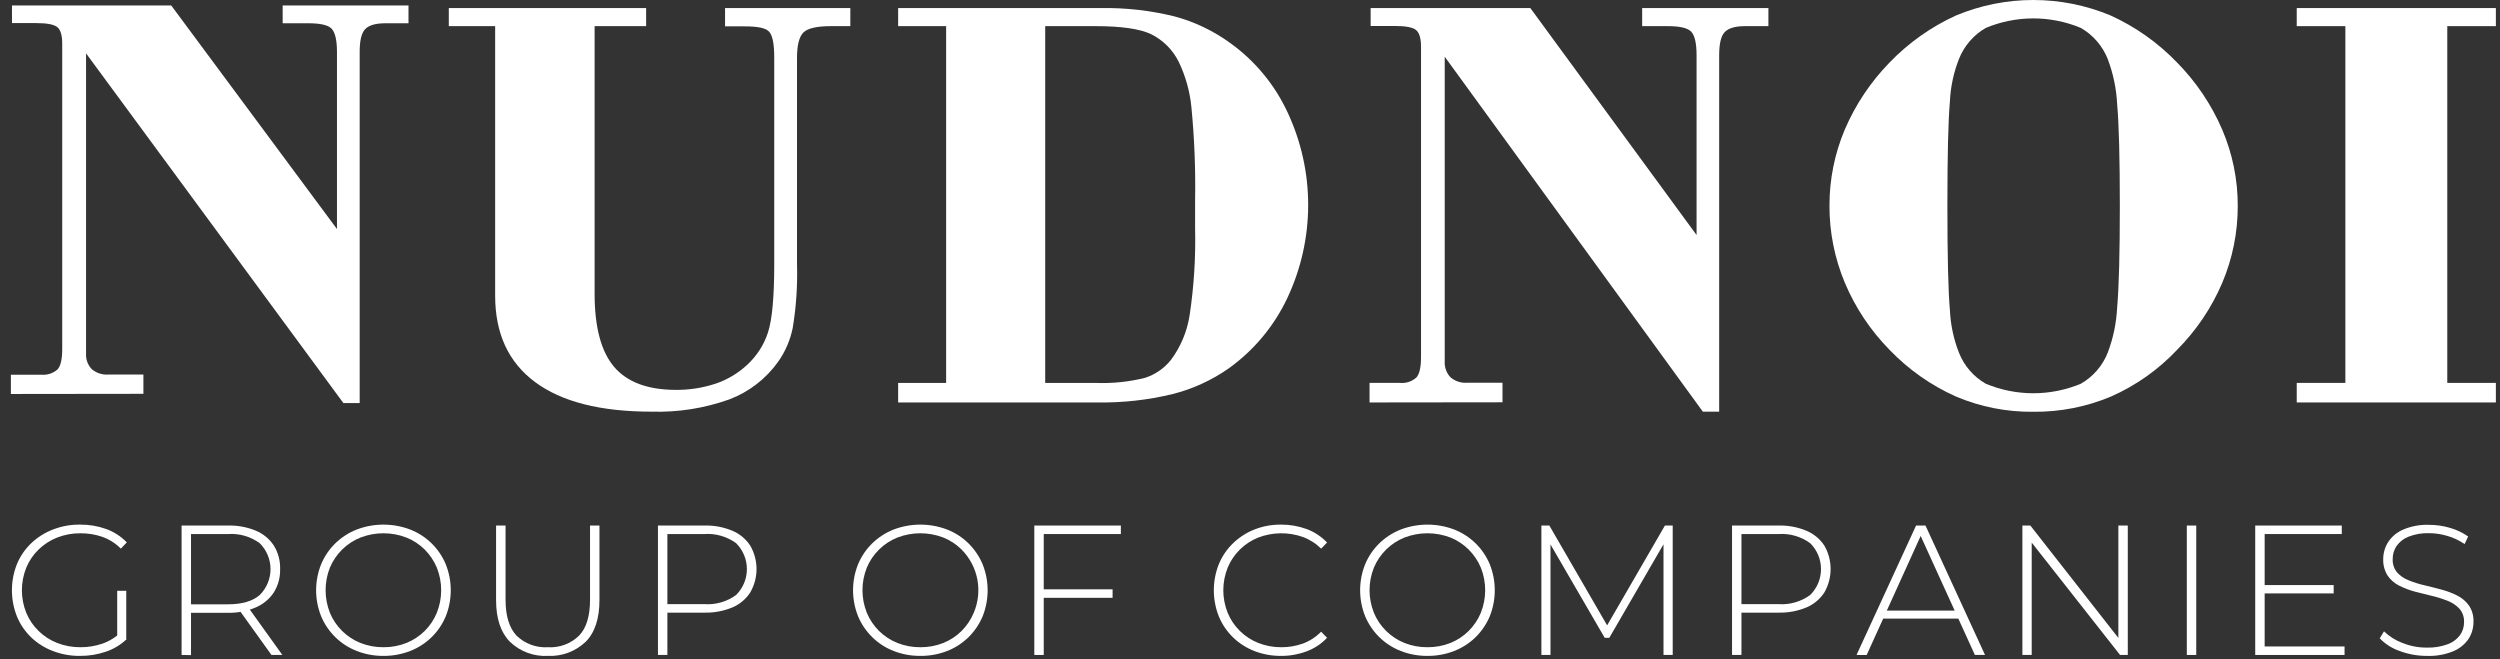 <?xml version="1.0" encoding="UTF-8"?> <svg xmlns="http://www.w3.org/2000/svg" width="459" height="121" viewBox="0 0 459 121" fill="none"><rect x="0" y="0" width="459" height="121" fill="#333333" stroke="none"/><path d="M90.91 54.3V4.8H82.4V1.48H118.63V4.8H109.17V53.92C109.17 60.054 110.357 64.524 112.73 67.331C115.104 70.137 118.854 71.554 123.98 71.581C126.493 71.613 128.994 71.228 131.38 70.441C133.525 69.718 135.491 68.549 137.15 67.01C138.938 65.381 140.269 63.313 141.01 61.011C141.77 58.651 142.15 54.497 142.15 48.55V10.55C142.15 8.08 141.85 6.55 141.23 5.84C140.61 5.13 139.11 4.84 136.71 4.84H133.12V1.48H156.12V4.8H152.59C150.01 4.8 148.324 5.18 147.53 5.94C146.737 6.7 146.337 8.26 146.33 10.62V48.48C146.447 52.413 146.183 56.349 145.54 60.23C145.084 62.465 144.168 64.579 142.85 66.441C140.618 69.561 137.516 71.954 133.93 73.32C129.347 74.96 124.496 75.726 119.63 75.581C110.244 75.581 103.11 73.767 98.23 70.141C93.35 66.514 90.91 61.234 90.91 54.3Z" fill="white"></path><path d="M164.9 70.301H173.71V4.801H164.9V1.481H202C206.58 1.399 211.152 1.91 215.6 3.001C219.323 3.997 222.829 5.676 225.94 7.951C230.454 11.213 234.056 15.579 236.4 20.631C238.903 25.979 240.194 31.814 240.18 37.719C240.166 43.625 238.848 49.454 236.32 54.791C233.893 59.91 230.204 64.329 225.6 67.631C222.456 69.833 218.935 71.44 215.21 72.371C210.739 73.446 206.149 73.957 201.55 73.891H164.9V70.301ZM191.9 70.301H201.14C204.199 70.429 207.261 70.115 210.23 69.371C212.092 68.77 213.736 67.636 214.96 66.111C216.778 63.681 217.966 60.84 218.42 57.841C219.212 52.566 219.546 47.233 219.42 41.901V36.791C219.521 31.069 219.294 25.346 218.74 19.651C218.457 16.781 217.675 13.982 216.43 11.381C215.339 9.166 213.551 7.37 211.34 6.271C209.26 5.291 205.86 4.801 201.14 4.801H191.9V70.301Z" fill="white"></path><path d="M251.45 73.891V70.3H257.06C257.602 70.35 258.149 70.287 258.665 70.115C259.181 69.942 259.656 69.665 260.06 69.3C260.62 68.66 260.9 67.421 260.9 65.57V8.58C260.9 7.02 260.59 5.99 259.97 5.5C259.35 5.01 258.07 4.77 256.11 4.77H251.65V1.48H280.97L311.49 43.151V10.15C311.49 7.94 311.16 6.49 310.49 5.8C309.82 5.11 308.37 4.8 306.16 4.8H301.5V1.48H324.68V4.8H320.4C318.58 4.8 317.33 5.17 316.64 5.91C315.95 6.65 315.64 8.08 315.64 10.181V75.581H312.64L265.25 10.411V66.341C265.217 66.875 265.293 67.412 265.476 67.916C265.658 68.42 265.942 68.881 266.31 69.27C266.733 69.631 267.222 69.905 267.751 70.077C268.279 70.249 268.836 70.314 269.39 70.27H275.86V73.861L251.45 73.891Z" fill="white"></path><path d="M335.891 37.77C335.879 32.962 336.838 28.2 338.711 23.77C340.668 19.203 343.451 15.037 346.921 11.48C350.414 7.85 354.564 4.915 359.151 2.83C363.64 0.962 368.454 0 373.316 0C378.178 0 382.992 0.962 387.481 2.83C392.069 4.913 396.219 7.848 399.711 11.48C403.216 15.036 406.027 19.214 408.001 23.8C409.893 28.225 410.862 32.989 410.851 37.8C410.864 42.658 409.895 47.468 408.001 51.94C406.041 56.526 403.228 60.696 399.711 64.23C396.283 67.867 392.162 70.78 387.591 72.8C383.066 74.703 378.199 75.656 373.291 75.6C368.418 75.657 363.587 74.704 359.101 72.8C354.527 70.755 350.391 67.845 346.921 64.23C343.428 60.681 340.642 56.5 338.711 51.91C336.836 47.433 335.877 42.625 335.891 37.77ZM357.541 37.77C357.541 47.05 357.694 53.44 358.001 56.94C358.124 59.617 358.685 62.255 359.661 64.75C360.609 67.161 362.352 69.175 364.601 70.46C367.363 71.609 370.324 72.201 373.316 72.201C376.307 72.201 379.269 71.609 382.031 70.46C384.283 69.176 386.029 67.162 386.981 64.75C387.991 62.085 388.575 59.278 388.711 56.43C389.037 52.73 389.201 46.51 389.201 37.77C389.201 29.03 389.037 22.827 388.711 19.16C388.577 16.313 387.993 13.505 386.981 10.84C386.026 8.428 384.281 6.411 382.031 5.12C379.269 3.971 376.307 3.38 373.316 3.38C370.324 3.38 367.363 3.971 364.601 5.12C362.354 6.412 360.612 8.429 359.661 10.84C358.683 13.332 358.122 15.967 358.001 18.64C357.694 22.14 357.541 28.517 357.541 37.77Z" fill="white"></path><path d="M421.681 73.891V70.3H430.611V4.8H421.681V1.48H458.241V4.8H449.321V70.3H458.241V73.891H421.681Z" fill="white"></path><path d="M14.7 120.42C12.991 120.443 11.294 120.137 9.7 119.52C8.21 118.958 6.85 118.101 5.7 117C4.585 115.917 3.704 114.616 3.11 113.18C1.883 110.094 1.883 106.655 3.11 103.57C3.705 102.129 4.594 100.828 5.72 99.75C6.872 98.649 8.232 97.789 9.72 97.22C11.313 96.601 13.011 96.295 14.72 96.32C16.352 96.304 17.974 96.579 19.51 97.13C20.936 97.65 22.226 98.487 23.28 99.58L22.19 100.73C21.229 99.762 20.064 99.021 18.78 98.56C17.492 98.122 16.14 97.902 14.78 97.91C13.317 97.896 11.864 98.161 10.5 98.69C9.223 99.19 8.06 99.941 7.08 100.9C6.106 101.843 5.337 102.976 4.82 104.23C3.753 106.887 3.753 109.853 4.82 112.51C5.337 113.763 6.106 114.897 7.08 115.84C8.06 116.798 9.223 117.55 10.5 118.05C11.864 118.579 13.317 118.843 14.78 118.83C16.14 118.838 17.492 118.618 18.78 118.18C20.074 117.73 21.253 116.999 22.23 116.04L23.23 117.37C22.142 118.406 20.837 119.188 19.41 119.66C17.894 120.177 16.302 120.434 14.7 120.42ZM21.52 117.2V108.47H23.18V117.37L21.52 117.2Z" fill="white"></path><path d="M33.34 120.25V96.49H41.86C43.618 96.442 45.366 96.766 46.99 97.44C48.333 98.004 49.477 98.954 50.28 100.17C51.079 101.47 51.479 102.975 51.43 104.5C51.472 106.002 51.072 107.483 50.28 108.76C49.476 109.979 48.332 110.935 46.99 111.51C45.371 112.206 43.622 112.547 41.86 112.51H34.29L35.07 111.69V120.28L33.34 120.25ZM35.07 111.77L34.29 110.95H41.86C44.42 110.95 46.36 110.39 47.68 109.25C48.31 108.628 48.81 107.886 49.152 107.069C49.493 106.252 49.669 105.376 49.669 104.49C49.669 103.604 49.493 102.728 49.152 101.911C48.81 101.093 48.31 100.352 47.68 99.73C46.001 98.497 43.938 97.902 41.86 98.05H34.29L35.07 97.2V111.77ZM49.84 120.25L43.66 111.63H45.66L51.84 120.25H49.84Z" fill="white"></path><path d="M70.4 120.42C68.724 120.436 67.06 120.13 65.5 119.52C64.036 118.952 62.702 118.094 61.578 116.997C60.454 115.901 59.564 114.589 58.96 113.14C57.733 110.078 57.733 106.661 58.96 103.6C59.559 102.158 60.443 100.851 61.56 99.76C62.691 98.659 64.031 97.796 65.5 97.22C68.66 96.02 72.15 96.02 75.31 97.22C76.772 97.793 78.105 98.653 79.23 99.75C80.343 100.836 81.228 102.135 81.83 103.57C83.07 106.653 83.07 110.096 81.83 113.18C81.225 114.62 80.335 115.924 79.215 117.013C78.095 118.103 76.767 118.955 75.31 119.52C73.746 120.13 72.079 120.436 70.4 120.42ZM70.4 118.83C71.84 118.844 73.27 118.579 74.61 118.05C75.87 117.546 77.016 116.795 77.98 115.84C78.932 114.887 79.686 113.755 80.2 112.51C81.267 109.846 81.267 106.873 80.2 104.21C79.681 102.973 78.927 101.849 77.98 100.9C77.016 99.944 75.87 99.193 74.61 98.689C71.899 97.649 68.9 97.649 66.19 98.689C64.928 99.195 63.779 99.946 62.81 100.9C61.856 101.848 61.096 102.972 60.57 104.21C59.517 106.876 59.517 109.843 60.57 112.51C61.089 113.762 61.853 114.897 62.819 115.849C63.784 116.8 64.93 117.549 66.19 118.05C67.53 118.578 68.959 118.843 70.4 118.83Z" fill="white"></path><path d="M100.63 120.42C99.349 120.494 98.066 120.303 96.861 119.859C95.657 119.415 94.557 118.728 93.63 117.84C91.93 116.12 91.08 113.57 91.08 110.17V96.49H92.82V110.1C92.82 113.1 93.5 115.26 94.82 116.69C95.581 117.43 96.488 118.003 97.483 118.372C98.479 118.741 99.541 118.896 100.6 118.83C101.652 118.895 102.706 118.738 103.693 118.37C104.68 118.001 105.579 117.428 106.33 116.69C107.69 115.26 108.33 113.07 108.33 110.1V96.49H110.06V110.17C110.06 113.57 109.21 116.17 107.52 117.84C106.604 118.711 105.522 119.389 104.338 119.833C103.154 120.276 101.893 120.476 100.63 120.42Z" fill="white"></path><path d="M120.8 120.25V96.49H129.32C131.078 96.441 132.826 96.764 134.45 97.44C135.794 98.001 136.94 98.952 137.74 100.17C138.499 101.477 138.9 102.962 138.9 104.475C138.9 105.987 138.499 107.472 137.74 108.78C136.944 110.006 135.798 110.964 134.45 111.53C132.825 112.2 131.077 112.523 129.32 112.48H121.75L122.53 111.66V120.25H120.8ZM122.53 111.77L121.75 110.92H129.32C131.401 111.066 133.466 110.471 135.15 109.24C135.777 108.617 136.275 107.876 136.615 107.06C136.955 106.244 137.13 105.369 137.13 104.485C137.13 103.601 136.955 102.725 136.615 101.909C136.275 101.093 135.777 100.352 135.15 99.73C133.466 98.499 131.401 97.903 129.32 98.05H121.75L122.53 97.2V111.77Z" fill="white"></path><path d="M168.98 120.42C167.301 120.435 165.634 120.129 164.07 119.52C162.608 118.95 161.277 118.091 160.155 116.995C159.033 115.898 158.144 114.587 157.54 113.14C156.314 110.078 156.314 106.661 157.54 103.6C158.139 102.158 159.023 100.851 160.14 99.76C161.269 98.662 162.605 97.799 164.07 97.22C167.233 96.019 170.726 96.019 173.89 97.22C175.345 97.79 176.671 98.647 177.79 99.739C178.908 100.832 179.796 102.138 180.4 103.58C181.64 106.663 181.64 110.106 180.4 113.19C179.791 114.621 178.908 115.919 177.8 117.01C176.675 118.103 175.342 118.96 173.88 119.53C172.318 120.136 170.655 120.438 168.98 120.42ZM168.98 118.83C170.42 118.844 171.85 118.579 173.19 118.05C174.448 117.548 175.591 116.796 176.55 115.84C177.502 114.884 178.259 113.753 178.78 112.51C179.606 110.572 179.835 108.432 179.438 106.364C179.04 104.296 178.035 102.393 176.55 100.9C175.591 99.943 174.448 99.191 173.19 98.689C170.479 97.649 167.48 97.649 164.77 98.689C163.514 99.191 162.37 99.937 161.405 100.885C160.44 101.832 159.673 102.963 159.15 104.21C158.083 106.873 158.083 109.846 159.15 112.51C159.669 113.762 160.433 114.897 161.399 115.849C162.364 116.8 163.51 117.549 164.77 118.05C166.109 118.579 167.539 118.844 168.98 118.83Z" fill="white"></path><path d="M191.63 120.25H189.9V96.49H205.79V98.05H191.63V120.25ZM191.4 108.2H204.27V109.76H191.4V108.2Z" fill="white"></path><path d="M235.19 120.42C233.511 120.436 231.844 120.13 230.28 119.52C228.818 118.95 227.485 118.093 226.36 117C225.251 115.913 224.374 114.614 223.78 113.18C222.553 110.094 222.553 106.655 223.78 103.57C224.375 102.131 225.26 100.831 226.38 99.75C227.509 98.658 228.84 97.798 230.3 97.22C231.857 96.608 233.517 96.302 235.19 96.32C236.792 96.308 238.384 96.582 239.89 97.129C241.317 97.656 242.604 98.505 243.65 99.61L242.56 100.73C241.601 99.778 240.448 99.044 239.18 98.58C236.536 97.65 233.648 97.689 231.03 98.689C229.762 99.19 228.609 99.942 227.64 100.9C226.676 101.847 225.914 102.98 225.4 104.23C224.333 106.886 224.333 109.853 225.4 112.51C225.914 113.76 226.676 114.892 227.64 115.84C228.609 116.797 229.762 117.549 231.03 118.05C232.377 118.578 233.813 118.843 235.26 118.83C236.595 118.838 237.921 118.614 239.18 118.17C240.456 117.701 241.611 116.953 242.56 115.98L243.65 117.1C242.605 118.207 241.318 119.06 239.89 119.59C238.388 120.154 236.794 120.435 235.19 120.42Z" fill="white"></path><path d="M262.08 120.42C260.405 120.436 258.741 120.13 257.18 119.52C255.717 118.952 254.383 118.094 253.259 116.997C252.135 115.901 251.244 114.589 250.64 113.14C249.414 110.078 249.414 106.661 250.64 103.6C251.24 102.158 252.124 100.851 253.24 99.76C254.372 98.659 255.711 97.796 257.18 97.22C260.34 96.02 263.83 96.02 266.99 97.22C268.447 97.788 269.774 98.643 270.894 99.733C272.014 100.824 272.904 102.129 273.51 103.57C274.75 106.653 274.75 110.096 273.51 113.18C272.902 114.611 272.019 115.909 270.91 117C269.785 118.093 268.452 118.95 266.99 119.52C265.426 120.13 263.759 120.436 262.08 120.42ZM262.08 118.83C263.521 118.844 264.951 118.579 266.29 118.05C267.548 117.548 268.692 116.796 269.65 115.84C270.605 114.887 271.363 113.755 271.88 112.51C272.947 109.846 272.947 106.873 271.88 104.21C271.358 102.972 270.601 101.848 269.65 100.9C268.692 99.943 267.548 99.191 266.29 98.689C263.58 97.649 260.581 97.649 257.87 98.689C256.614 99.191 255.47 99.937 254.505 100.885C253.541 101.832 252.774 102.963 252.25 104.21C251.183 106.873 251.183 109.846 252.25 112.51C252.769 113.762 253.534 114.897 254.499 115.849C255.465 116.8 256.611 117.549 257.87 118.05C259.21 118.578 260.64 118.843 262.08 118.83Z" fill="white"></path><path d="M283 120.25V96.49H284.46L295.46 115.49H294.68L305.68 96.49H307.11V120.25H305.42V99.1H305.9L295.47 117.1H294.62L284.17 99.1H284.67V120.25H283Z" fill="white"></path><path d="M318 120.25V96.49H326.53C328.285 96.441 330.03 96.765 331.65 97.44C332.997 98.001 334.146 98.951 334.95 100.17C335.704 101.479 336.1 102.964 336.1 104.475C336.1 105.986 335.704 107.47 334.95 108.78C334.15 110.006 333.001 110.964 331.65 111.53C330.028 112.2 328.284 112.524 326.53 112.48H318.95L319.73 111.66V120.25H318ZM319.73 111.77L318.95 110.92H326.53C328.607 111.064 330.669 110.469 332.35 109.24C332.98 108.618 333.48 107.878 333.821 107.062C334.162 106.245 334.338 105.369 334.338 104.485C334.338 103.6 334.162 102.724 333.821 101.908C333.48 101.091 332.98 100.351 332.35 99.73C330.669 98.5 328.607 97.905 326.53 98.05H318.95L319.73 97.2V111.77Z" fill="white"></path><path d="M340.86 120.25L351.79 96.49H353.52L364.45 120.25H362.59L352.26 97.58H353.01L342.72 120.26L340.86 120.25ZM344.86 113.57L345.44 112.11H359.67L360.24 113.57H344.86Z" fill="white"></path><path d="M371.311 120.25V96.49H372.771L389.711 118.12H388.931V96.49H390.661V120.25H389.241L372.241 98.63H373.021V120.25H371.311Z" fill="white"></path><path d="M401.5 120.25V96.49H403.23V120.25H401.5Z" fill="white"></path><path d="M415.79 118.69H430.46V120.25H414.06V96.49H429.95V98.05H415.79V118.69ZM415.59 107.42H428.46V108.95H415.59V107.42Z" fill="white"></path><path d="M445.57 120.42C443.862 120.429 442.167 120.124 440.57 119.52C439.186 119.048 437.935 118.252 436.92 117.2L437.7 115.91C438.656 116.838 439.793 117.56 441.04 118.03C442.469 118.611 443.997 118.907 445.54 118.9C446.865 118.944 448.186 118.73 449.43 118.27C450.324 117.94 451.103 117.356 451.67 116.59C452.152 115.905 452.407 115.087 452.4 114.25C452.445 113.361 452.156 112.487 451.59 111.8C450.996 111.157 450.265 110.658 449.45 110.34C448.511 109.96 447.545 109.653 446.56 109.42C445.56 109.17 444.47 108.91 443.4 108.63C442.39 108.363 441.412 107.991 440.48 107.52C439.627 107.094 438.898 106.457 438.36 105.67C437.8 104.772 437.521 103.727 437.56 102.67C437.554 101.566 437.862 100.484 438.45 99.55C439.119 98.525 440.075 97.722 441.2 97.24C442.709 96.599 444.341 96.299 445.98 96.36C447.297 96.36 448.608 96.552 449.87 96.93C451.043 97.267 452.151 97.798 453.15 98.5L452.5 99.89C451.519 99.216 450.435 98.706 449.29 98.38C448.215 98.061 447.101 97.896 445.98 97.89C444.696 97.847 443.417 98.065 442.22 98.53C441.331 98.871 440.563 99.465 440.01 100.24C439.536 100.95 439.288 101.786 439.3 102.64C439.253 103.523 439.534 104.392 440.09 105.08C440.674 105.729 441.404 106.229 442.22 106.54C443.166 106.928 444.142 107.236 445.14 107.46C446.2 107.71 447.25 107.98 448.29 108.26C449.289 108.524 450.258 108.893 451.18 109.36C452.034 109.788 452.769 110.42 453.32 111.2C453.902 112.088 454.185 113.139 454.13 114.2C454.134 115.303 453.818 116.383 453.22 117.31C452.518 118.322 451.539 119.111 450.4 119.58C448.868 120.2 447.221 120.486 445.57 120.42Z" fill="white"></path><path d="M2 72.335V68.798H7.584C8.124 68.848 8.669 68.786 9.184 68.616C9.699 68.447 10.173 68.173 10.575 67.813C11.134 67.183 11.423 65.961 11.423 64.139V7.995C11.423 6.458 11.114 5.443 10.496 4.96C9.877 4.478 8.601 4.241 6.647 4.241H2.199V1H31.435L61.868 42.051V9.541C61.868 7.364 61.529 5.936 60.871 5.256C60.212 4.576 58.767 4.271 56.563 4.271H51.897V1H75V4.271H70.772C68.964 4.271 67.718 4.635 67.033 5.364C66.345 6.103 66.036 7.502 66.036 9.571V74H63.044L15.8 9.797V64.897C15.764 65.424 15.84 65.953 16.022 66.45C16.204 66.947 16.488 67.401 16.857 67.784C17.705 68.5 18.806 68.854 19.919 68.769H26.33V72.305L2 72.335Z" fill="white"></path></svg> 